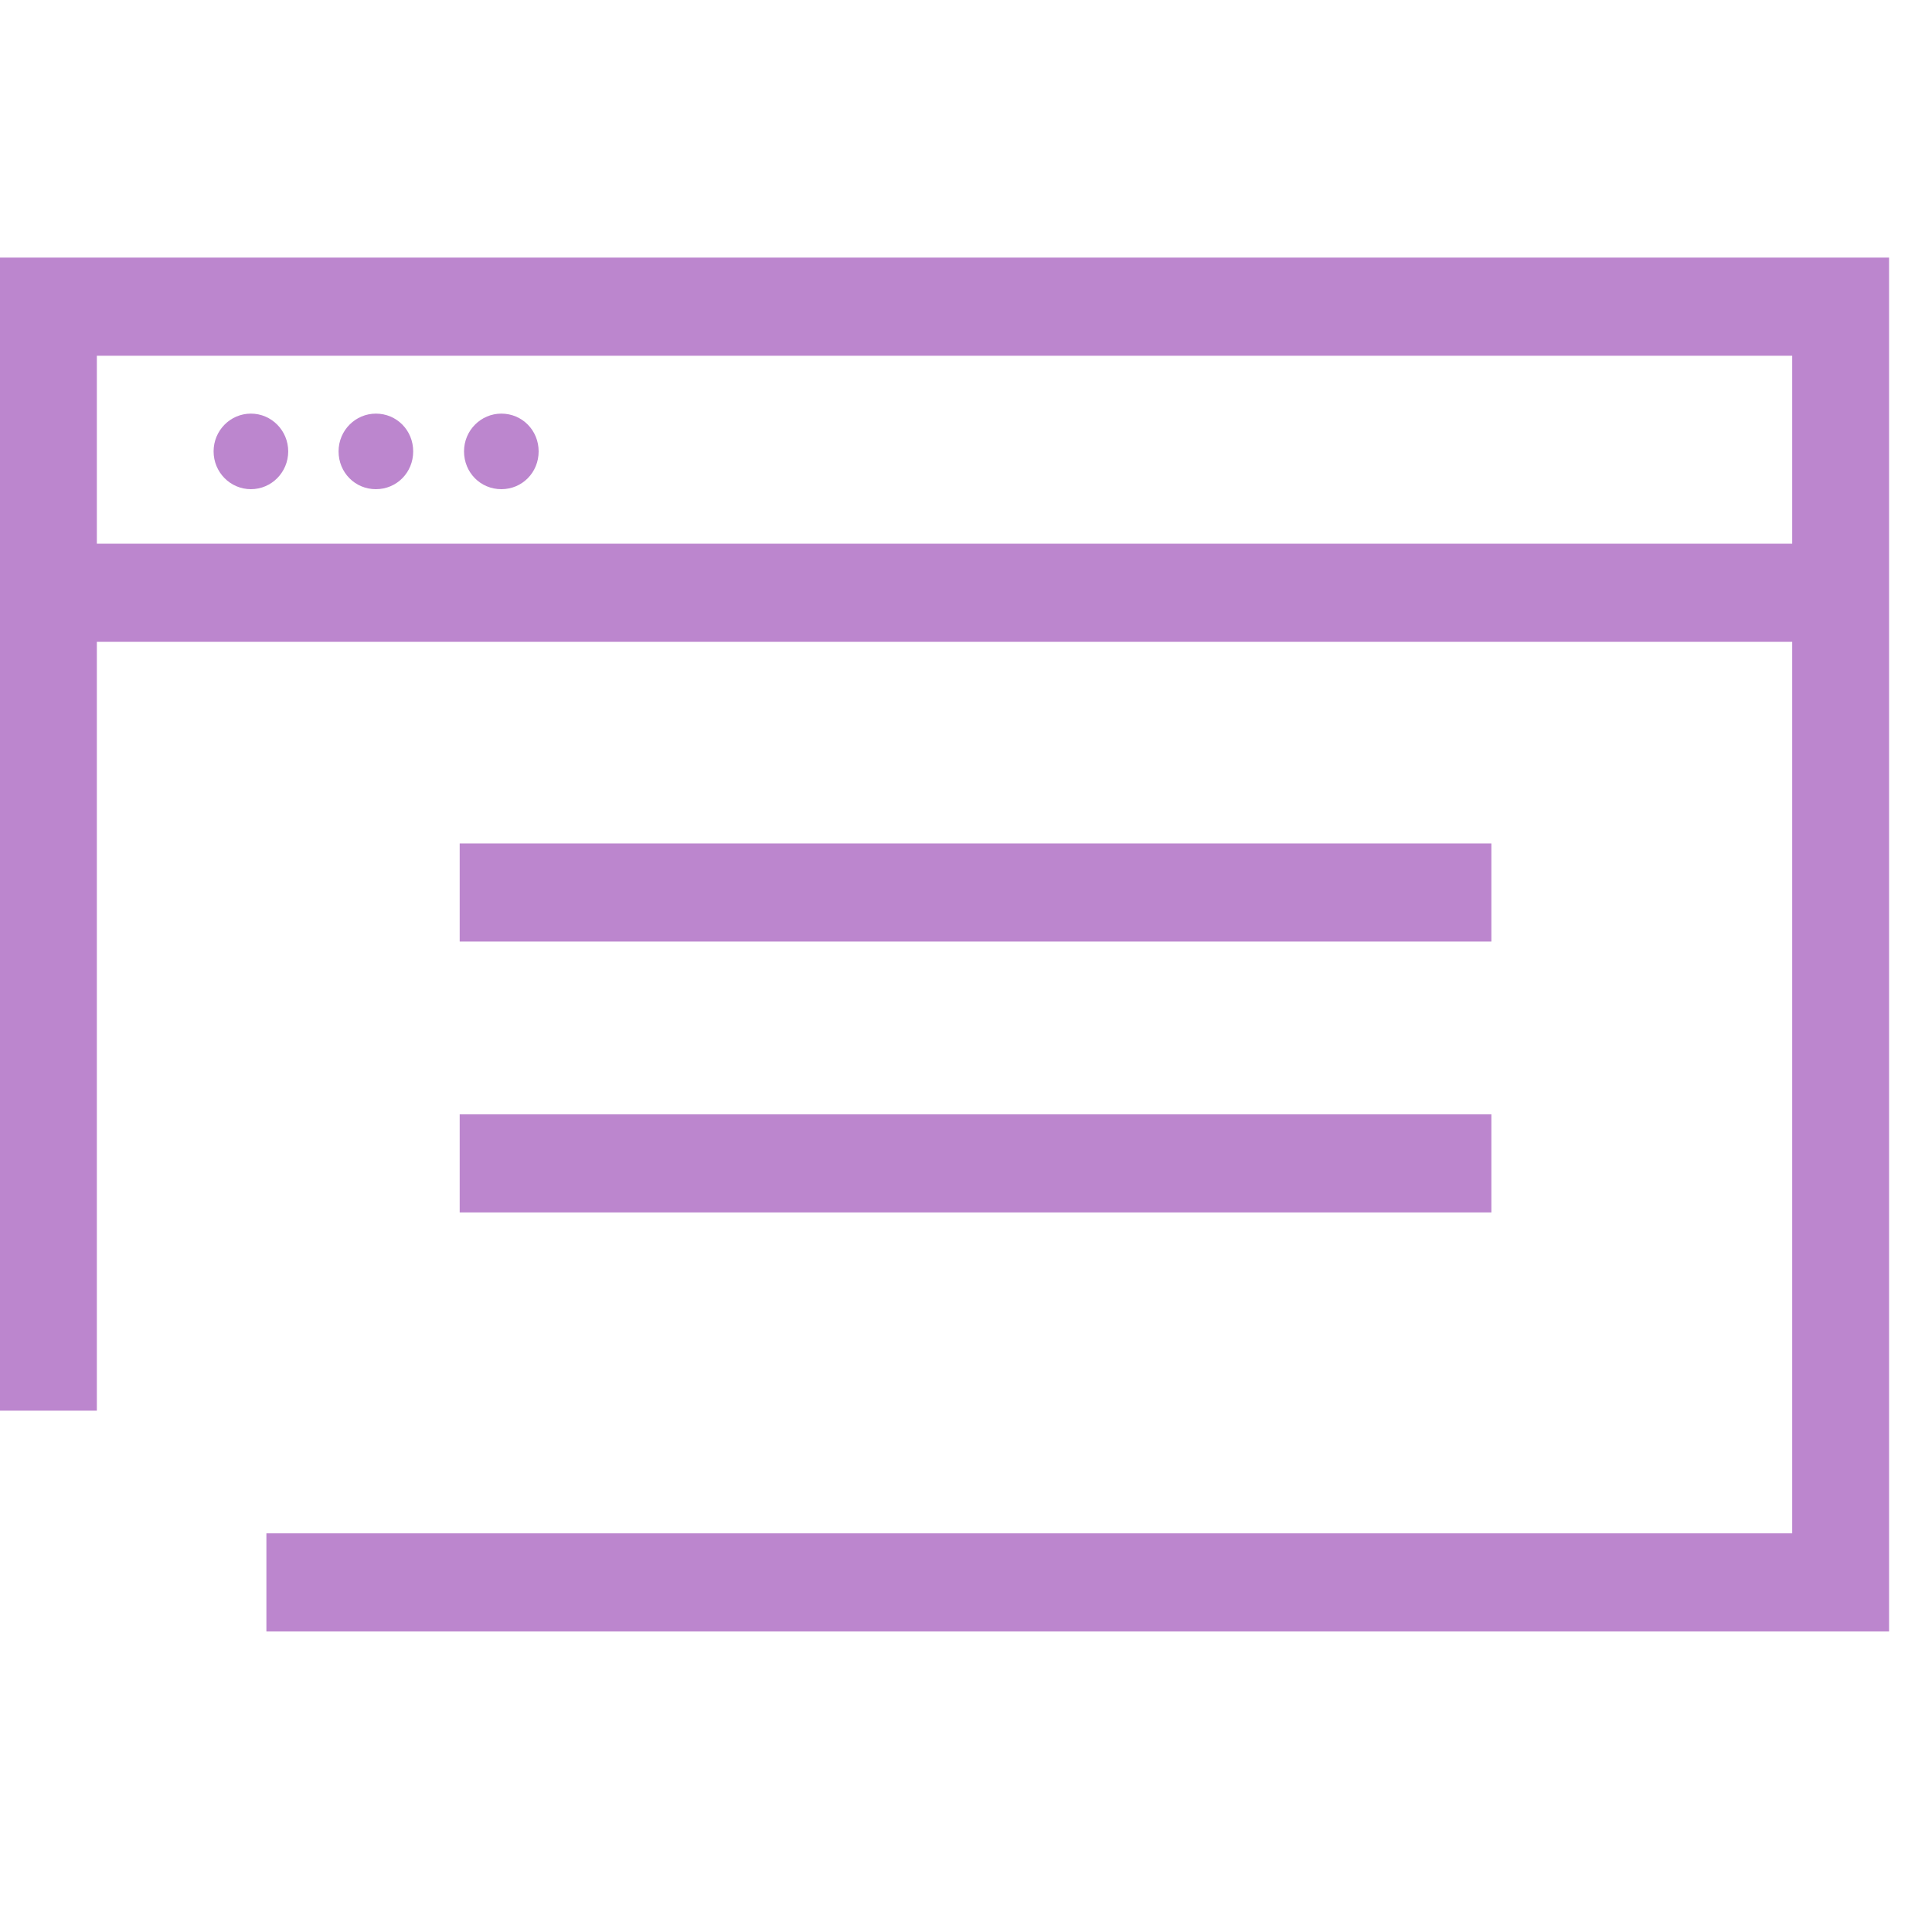 <svg width="45" height="45" viewBox="0 0 45 45" fill="none" xmlns="http://www.w3.org/2000/svg">
<g clip-path="url(#clip0_1137_4842)">
<path d="M0 6V32.857H2.256V14.949H41.744V35.714H6.205V38H44V6H0ZM2.256 12.663V8.286H41.744V12.663H2.256Z" fill="#BC86CE"/>
<path d="M5.844 11.394C6.324 11.394 6.713 11 6.713 10.514C6.713 10.028 6.324 9.634 5.844 9.634C5.364 9.634 4.975 10.028 4.975 10.514C4.975 11 5.364 11.394 5.844 11.394Z" fill="#BC86CE"/>
<path d="M8.755 9.634C8.281 9.634 7.886 10.023 7.886 10.514C7.886 11.006 8.27 11.394 8.755 11.394C9.24 11.394 9.624 11.006 9.624 10.514C9.624 10.023 9.24 9.634 8.755 9.634Z" fill="#BC86CE"/>
<path d="M11.677 9.634C11.203 9.634 10.808 10.023 10.808 10.514C10.808 11.006 11.192 11.394 11.677 11.394C12.162 11.394 12.546 11.006 12.546 10.514C12.546 10.023 12.162 9.634 11.677 9.634Z" fill="#BC86CE"/>
<path d="M34.737 19.646H10.707V21.931H34.737V19.646Z" fill="#BC86CE"/>
<path d="M34.737 25.954H10.707V28.24H34.737V25.954Z" fill="#BC86CE"/>
</g>
<defs>
<clipPath id="clip0_1137_4842">
<rect width="44" height="32" fill="white" transform="translate(0 6)"/>
</clipPath>
</defs>
</svg>
